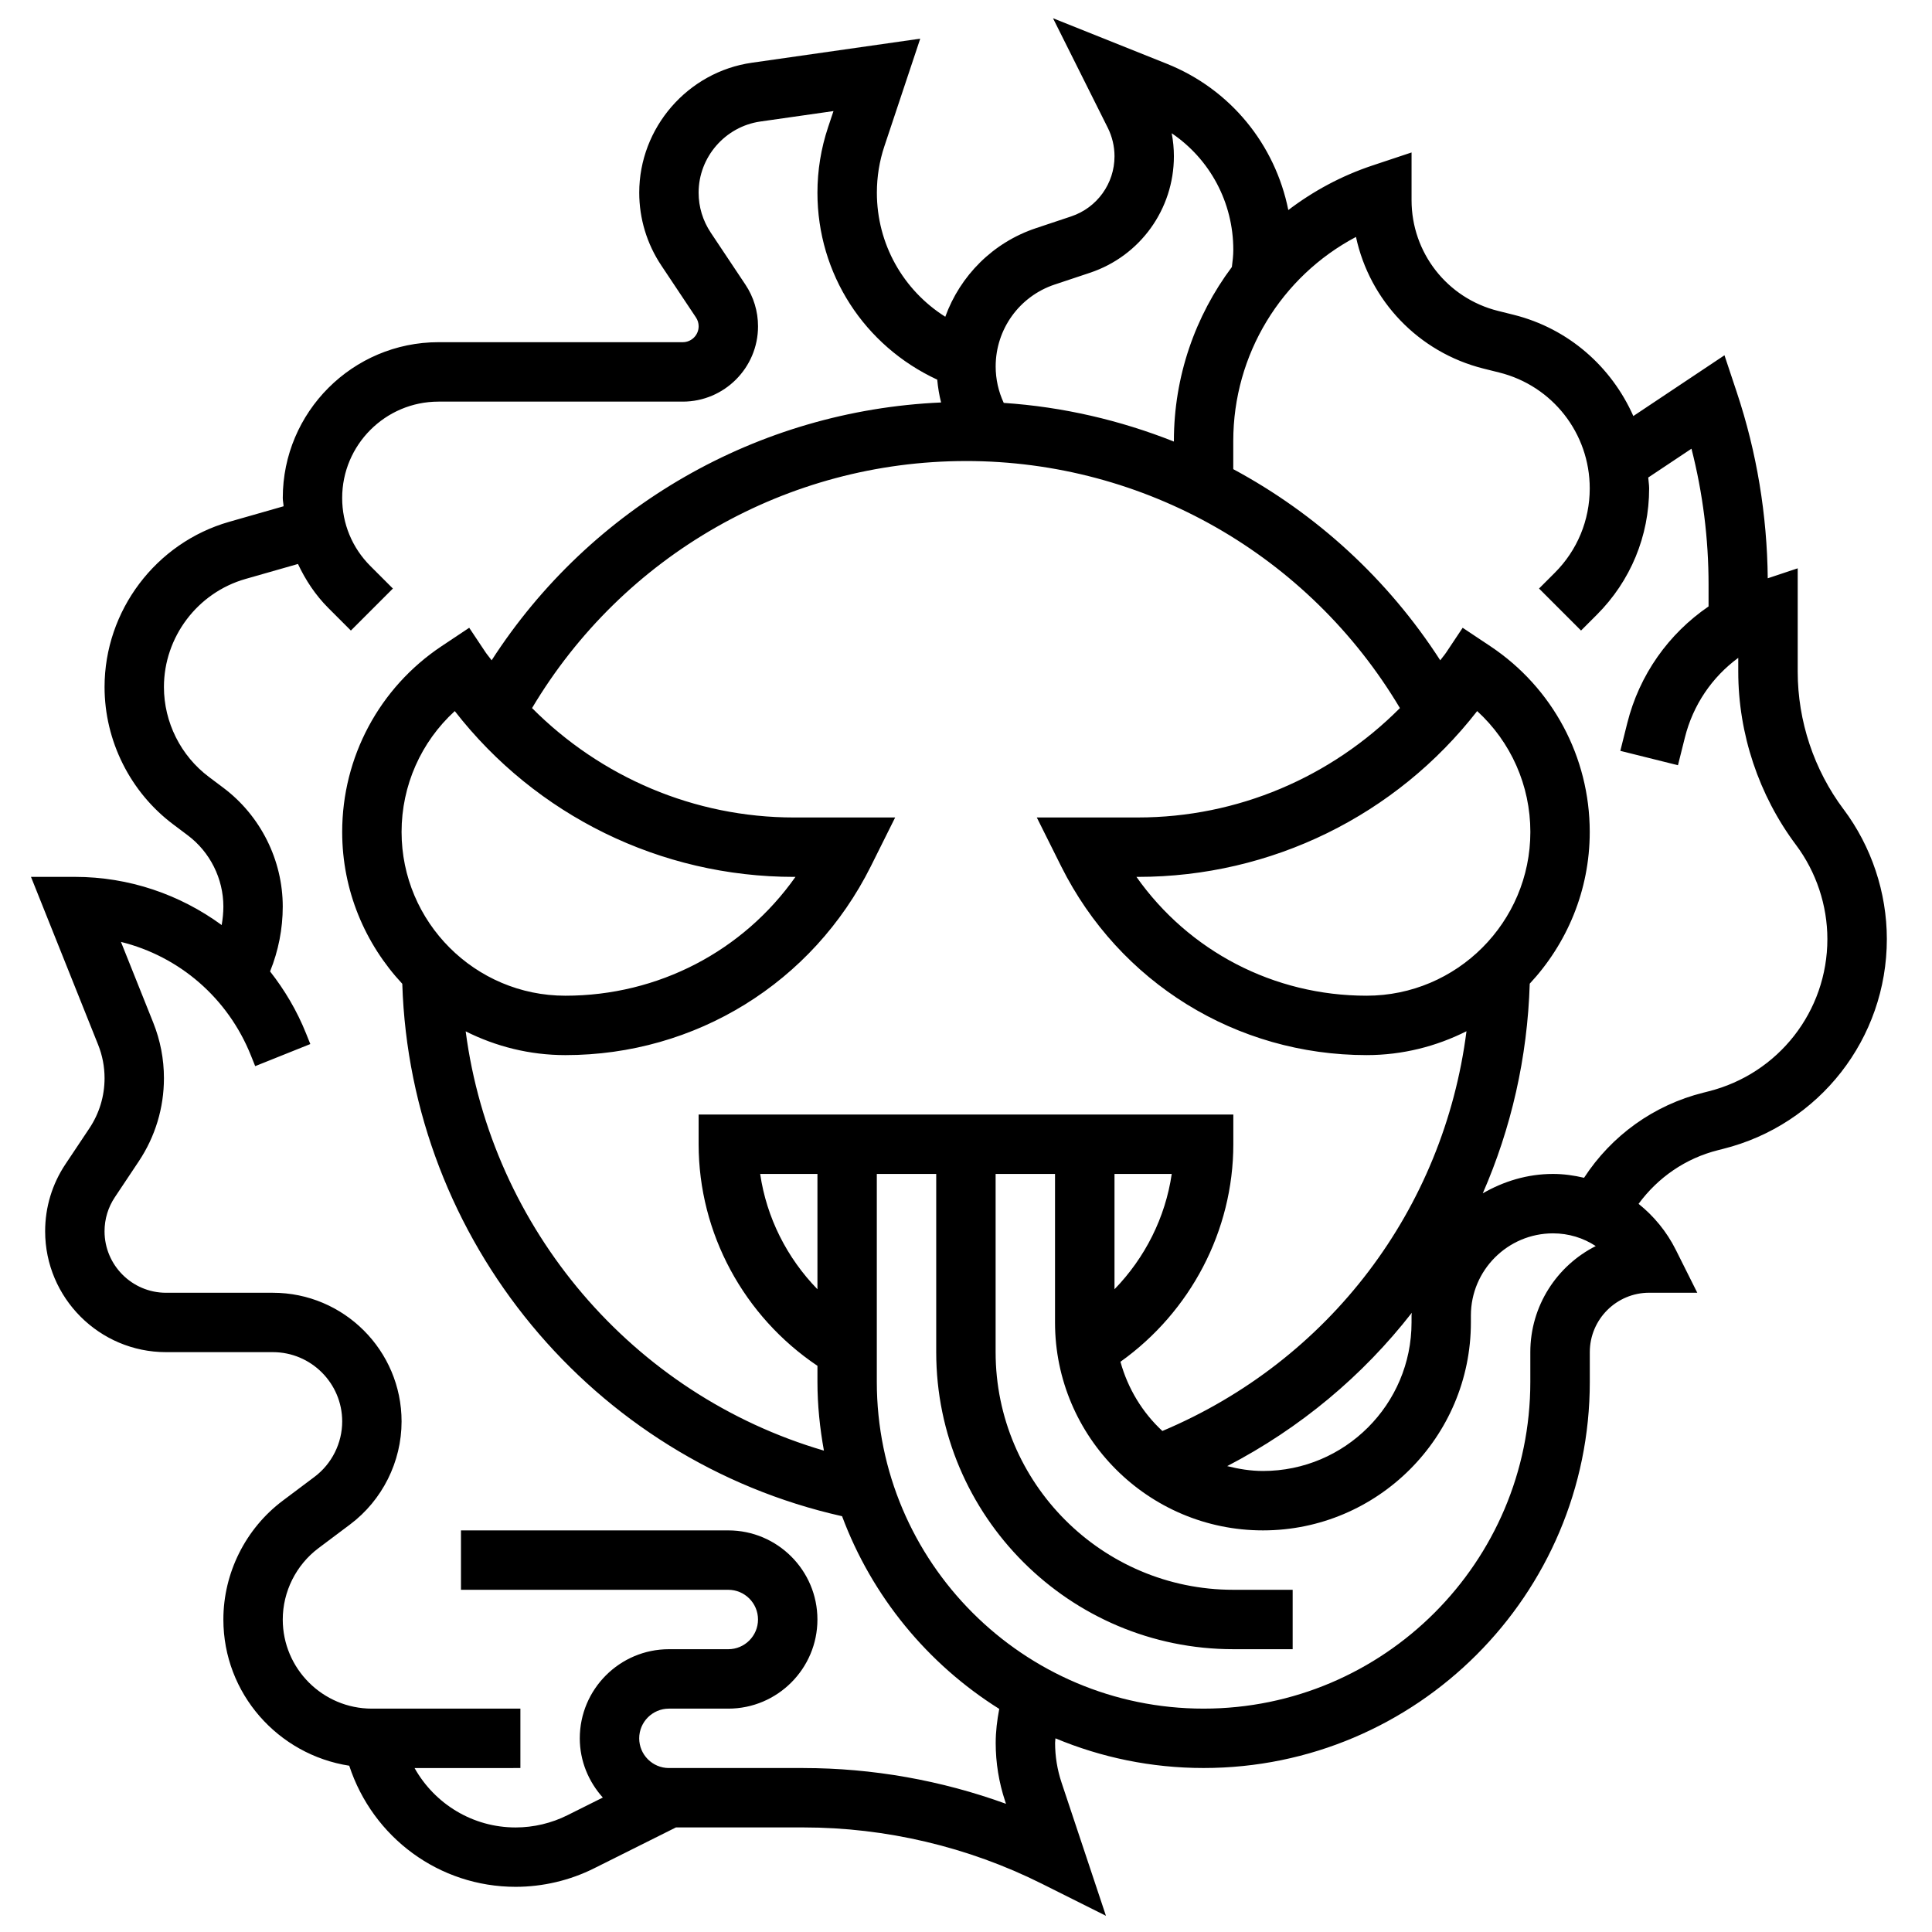 <?xml version="1.0" encoding="UTF-8"?>
<!-- Uploaded to: ICON Repo, www.iconrepo.com, Generator: ICON Repo Mixer Tools -->
<svg width="800px" height="800px" version="1.1" viewBox="144 144 512 512" xmlns="http://www.w3.org/2000/svg">
 <defs>
  <clipPath id="a">
   <path d="m152 148.09h493v503.81h-493z"/>
  </clipPath>
 </defs>
 <g clip-path="url(#a)">
  <path d="m632.56 358.47c-7.832-10.453-12.148-23.395-12.148-36.453v-27.41l-7.941 2.644c-0.172-16.781-2.898-33.371-8.211-49.316l-3.258-9.785-24.152 16.105c-5.777-13.035-17.16-23.191-31.699-26.828l-4.164-1.039c-13.488-3.363-22.91-15.438-22.91-29.34v-12.645l-10.359 3.449c-8.203 2.731-15.688 6.777-22.301 11.809-3.488-17.352-15.297-32.008-32.227-38.777l-30.133-12.051 14.523 29.047c1.164 2.328 1.777 4.934 1.777 7.523 0 7.242-4.621 13.656-11.492 15.949l-9.312 3.109c-11.438 3.809-20.09 12.609-24.043 23.48-11.172-7.059-18.129-19.285-18.129-32.879 0-4.203 0.668-8.359 2-12.336l9.492-28.48-44.609 6.375c-17.02 2.426-29.859 17.227-29.859 34.426 0 6.887 2.023 13.562 5.84 19.293l9.195 13.793c0.465 0.691 0.707 1.504 0.707 2.34 0 2.32-1.887 4.211-4.211 4.211h-64.723c-22.758 0-41.273 18.512-41.273 41.273 0 0.746 0.172 1.465 0.211 2.211l-14.43 4.125c-19.434 5.551-33.012 23.551-33.012 43.77 0 14.258 6.809 27.875 18.207 36.414l3.832 2.883c5.914 4.43 9.449 11.5 9.449 18.891 0 1.645-0.18 3.273-0.449 4.894-11.047-8.074-24.508-12.766-38.914-12.766h-11.625l17.789 44.469c1.137 2.84 1.711 5.832 1.711 8.879 0 4.738-1.387 9.328-4.016 13.273l-6.344 9.508c-3.527 5.281-5.387 11.422-5.387 17.785 0 17.664 14.375 32.039 32.039 32.039h28.309c10.133 0 18.375 8.242 18.375 18.363 0 5.746-2.746 11.25-7.352 14.695l-8.395 6.301c-9.855 7.391-15.742 19.168-15.742 31.488 0 19.648 14.516 35.832 33.355 38.754 6.238 19.02 23.824 32.094 44.098 32.094 7.195 0 14.406-1.699 20.828-4.922l21.656-10.82h33.785c21.82 0 43.668 5.156 63.172 14.918l16.996 8.5-11.777-35.344c-1.125-3.387-1.699-6.914-1.699-10.473 0-0.41 0.078-0.805 0.094-1.211 12.102 5.055 25.359 7.863 39.27 7.863 56.426 0 102.34-45.91 102.34-102.34v-7.871c0-8.684 7.062-15.742 15.742-15.742h12.738l-5.699-11.391c-2.418-4.832-5.816-8.926-9.855-12.164 5.125-6.977 12.445-12.066 21.035-14.219l1.332-0.34c25.562-6.383 43.426-29.258 43.426-55.613 0-12.328-4.078-24.539-11.469-34.395zm-209.04-139.07 9.32-3.109c13.312-4.434 22.254-16.848 22.254-30.883 0-2.039-0.195-4.086-0.582-6.094 10.117 6.859 16.328 18.297 16.328 30.914 0 1.512-0.195 3.023-0.379 4.527-9.73 12.996-15.367 29.031-15.367 46.105v0.156c-14.242-5.644-29.41-9.195-45.09-10.242-1.402-3.012-2.141-6.293-2.141-9.656 0-9.871 6.289-18.602 15.656-21.719zm-23.527 46.777c47.383 0 90.891 24.969 115 65.473-18.234 18.316-43.008 28.988-69.426 28.988h-26.805l6.465 12.957c15.43 30.852 46.445 50.02 80.941 50.02 9.516 0 18.492-2.312 26.465-6.328-6.016 47.074-36.258 87.254-80.594 105.94-5.281-4.894-9.133-11.211-11.109-18.344 18.531-13.207 29.914-34.715 29.914-57.652v-7.871h-141.7v7.871c0 23.625 12.012 45.641 31.488 58.727v4.25c0 6.227 0.645 12.297 1.715 18.223-50.742-14.855-88.09-58.82-94.938-111.11 7.961 3.992 16.922 6.297 26.422 6.297 34.496 0 65.512-19.168 80.941-50.027l6.453-12.949h-26.805c-26.418 0-51.191-10.676-69.422-28.992 24.105-40.5 67.605-65.469 115-65.469zm135.47 66.266c8.926 8.156 14.098 19.719 14.098 32.023 0 23.93-19.477 43.406-43.406 43.406-24.625 0-47.105-11.824-60.984-31.488h0.387c35.383 0 68.398-16.281 89.906-43.941zm-17.32 159.46c-0.008 0.234-0.07 0.461-0.07 0.707v1.855c0 21.703-17.656 39.359-39.359 39.359-3.289 0-6.438-0.527-9.492-1.289 19.379-10.074 35.957-23.977 48.922-40.633zm-78.789-6.238v-30.559h15.168c-1.684 11.551-7.086 22.238-15.168 30.559zm-78.723-30.559v30.559c-8.086-8.312-13.492-18.988-15.176-30.559zm-110.21-90.637c0-12.305 5.172-23.867 14.098-32.023 21.508 27.66 54.523 43.941 89.898 43.941h0.387c-13.879 19.664-36.352 31.488-60.984 31.488-23.922 0-43.398-19.477-43.398-43.406zm106.49 248.08h-35.645c-4.336 0-7.871-3.527-7.871-7.871s3.535-7.871 7.871-7.871h15.742c13.02 0 23.617-10.598 23.617-23.617 0-13.02-10.598-23.617-23.617-23.617h-70.848v15.742h70.848c4.336 0 7.871 3.527 7.871 7.871s-3.535 7.871-7.871 7.871h-15.742c-13.02 0-23.617 10.598-23.617 23.617 0 6.047 2.356 11.516 6.102 15.695l-9.328 4.66c-4.25 2.137-9.02 3.266-13.781 3.266-11.359 0-21.426-6.219-26.781-15.742l28.047-0.004v-15.742h-39.359c-13.02 0-23.617-10.598-23.617-23.617 0-7.391 3.535-14.453 9.445-18.895l8.391-6.297c8.551-6.414 13.652-16.617 13.652-27.293 0-18.812-15.305-34.109-34.109-34.109h-28.316c-8.98 0-16.293-7.312-16.293-16.293 0-3.227 0.945-6.359 2.738-9.035l6.344-9.516c4.363-6.555 6.66-14.168 6.66-22.016 0-5.07-0.953-10.012-2.832-14.719l-8.559-21.402c15.445 3.824 28.324 14.816 34.449 30.117l1.125 2.809 14.609-5.856-1.125-2.801c-2.418-6.039-5.676-11.523-9.539-16.445 2.203-5.441 3.359-11.289 3.359-17.18 0-12.32-5.887-24.098-15.742-31.488l-3.824-2.875c-7.465-5.594-11.922-14.496-11.922-23.824 0-13.227 8.879-25 21.602-28.637l13.918-3.977c2.008 4.266 4.629 8.258 8.062 11.684l5.961 5.961 11.133-11.133-5.961-5.961c-4.828-4.82-7.481-11.227-7.481-18.043 0-14.078 11.453-25.531 25.527-25.531h64.723c11.008 0 19.957-8.949 19.957-19.957 0-3.953-1.156-7.777-3.352-11.066l-9.195-13.793c-2.086-3.141-3.199-6.793-3.199-10.562 0-9.414 7.031-17.516 16.352-18.852l19.391-2.769-1.441 4.312c-1.867 5.594-2.812 11.418-2.812 17.324 0 21.516 12.414 40.574 31.746 49.539 0.188 2.055 0.52 4.07 1.023 6.047-48.578 2.133-92.859 27.621-119.11 68.328-0.504-0.715-1.086-1.348-1.574-2.07l-4.367-6.551-7.336 4.887c-16.488 11-26.328 29.395-26.328 49.219 0 15.547 6.078 29.676 15.926 40.242 2.141 67.953 50.398 126.25 116.55 141.1 7.926 21.262 22.688 39.164 41.652 51.066-0.57 2.973-0.941 5.981-0.941 9.02 0 5.258 0.844 10.453 2.504 15.445l0.227 0.684c-17.16-6.234-35.43-9.477-53.68-9.477zm192.64-110.21v7.871c0 47.742-38.848 86.594-86.594 86.594-47.742 0-86.594-38.848-86.594-86.594v-55.105h15.742v47.23c0 43.406 35.312 78.719 78.719 78.719h15.742v-15.742h-15.742c-34.723 0-62.977-28.254-62.977-62.977v-47.23h15.742v39.359c0 30.379 24.719 55.105 55.105 55.105 30.387 0 55.105-24.727 55.105-55.105v-1.859c0.008-11.992 9.77-21.754 21.766-21.754 4.125 0 8.031 1.203 11.32 3.371-10.273 5.184-17.336 15.836-17.336 28.117zm47.184-69.109-1.332 0.34c-13.137 3.281-24.332 11.375-31.613 22.555-2.664-0.625-5.398-1.02-8.223-1.02-6.809 0-13.105 1.961-18.617 5.141 7.512-17.184 11.848-35.953 12.445-55.562 9.832-10.562 15.902-24.676 15.902-40.215 0-19.82-9.84-38.219-26.34-49.215l-7.336-4.887-4.367 6.551c-0.488 0.73-1.07 1.363-1.574 2.07-13.902-21.562-32.867-38.832-54.852-50.656v-7.469c0-22.953 12.73-43.602 32.52-54.074 3.629 16.855 16.523 30.559 33.801 34.891l4.164 1.039c14.129 3.527 23.984 16.152 23.984 30.703 0 8.453-3.289 16.398-9.273 22.379l-4.164 4.164 11.133 11.133 4.164-4.164c8.957-8.945 13.883-20.855 13.883-33.512 0-0.977-0.18-1.906-0.242-2.875l11.461-7.637c3.008 11.77 4.527 23.844 4.527 36.031v5.769c-10.586 7.242-18.332 18.09-21.547 30.938l-1.836 7.336 15.273 3.809 1.836-7.336c2.156-8.637 7.203-16.027 14.145-21.121v3.668c0 16.438 5.434 32.738 15.297 45.902 5.367 7.164 8.32 16.023 8.32 24.965 0 19.113-12.961 35.707-31.539 40.359z"/>
 </g>
</svg>